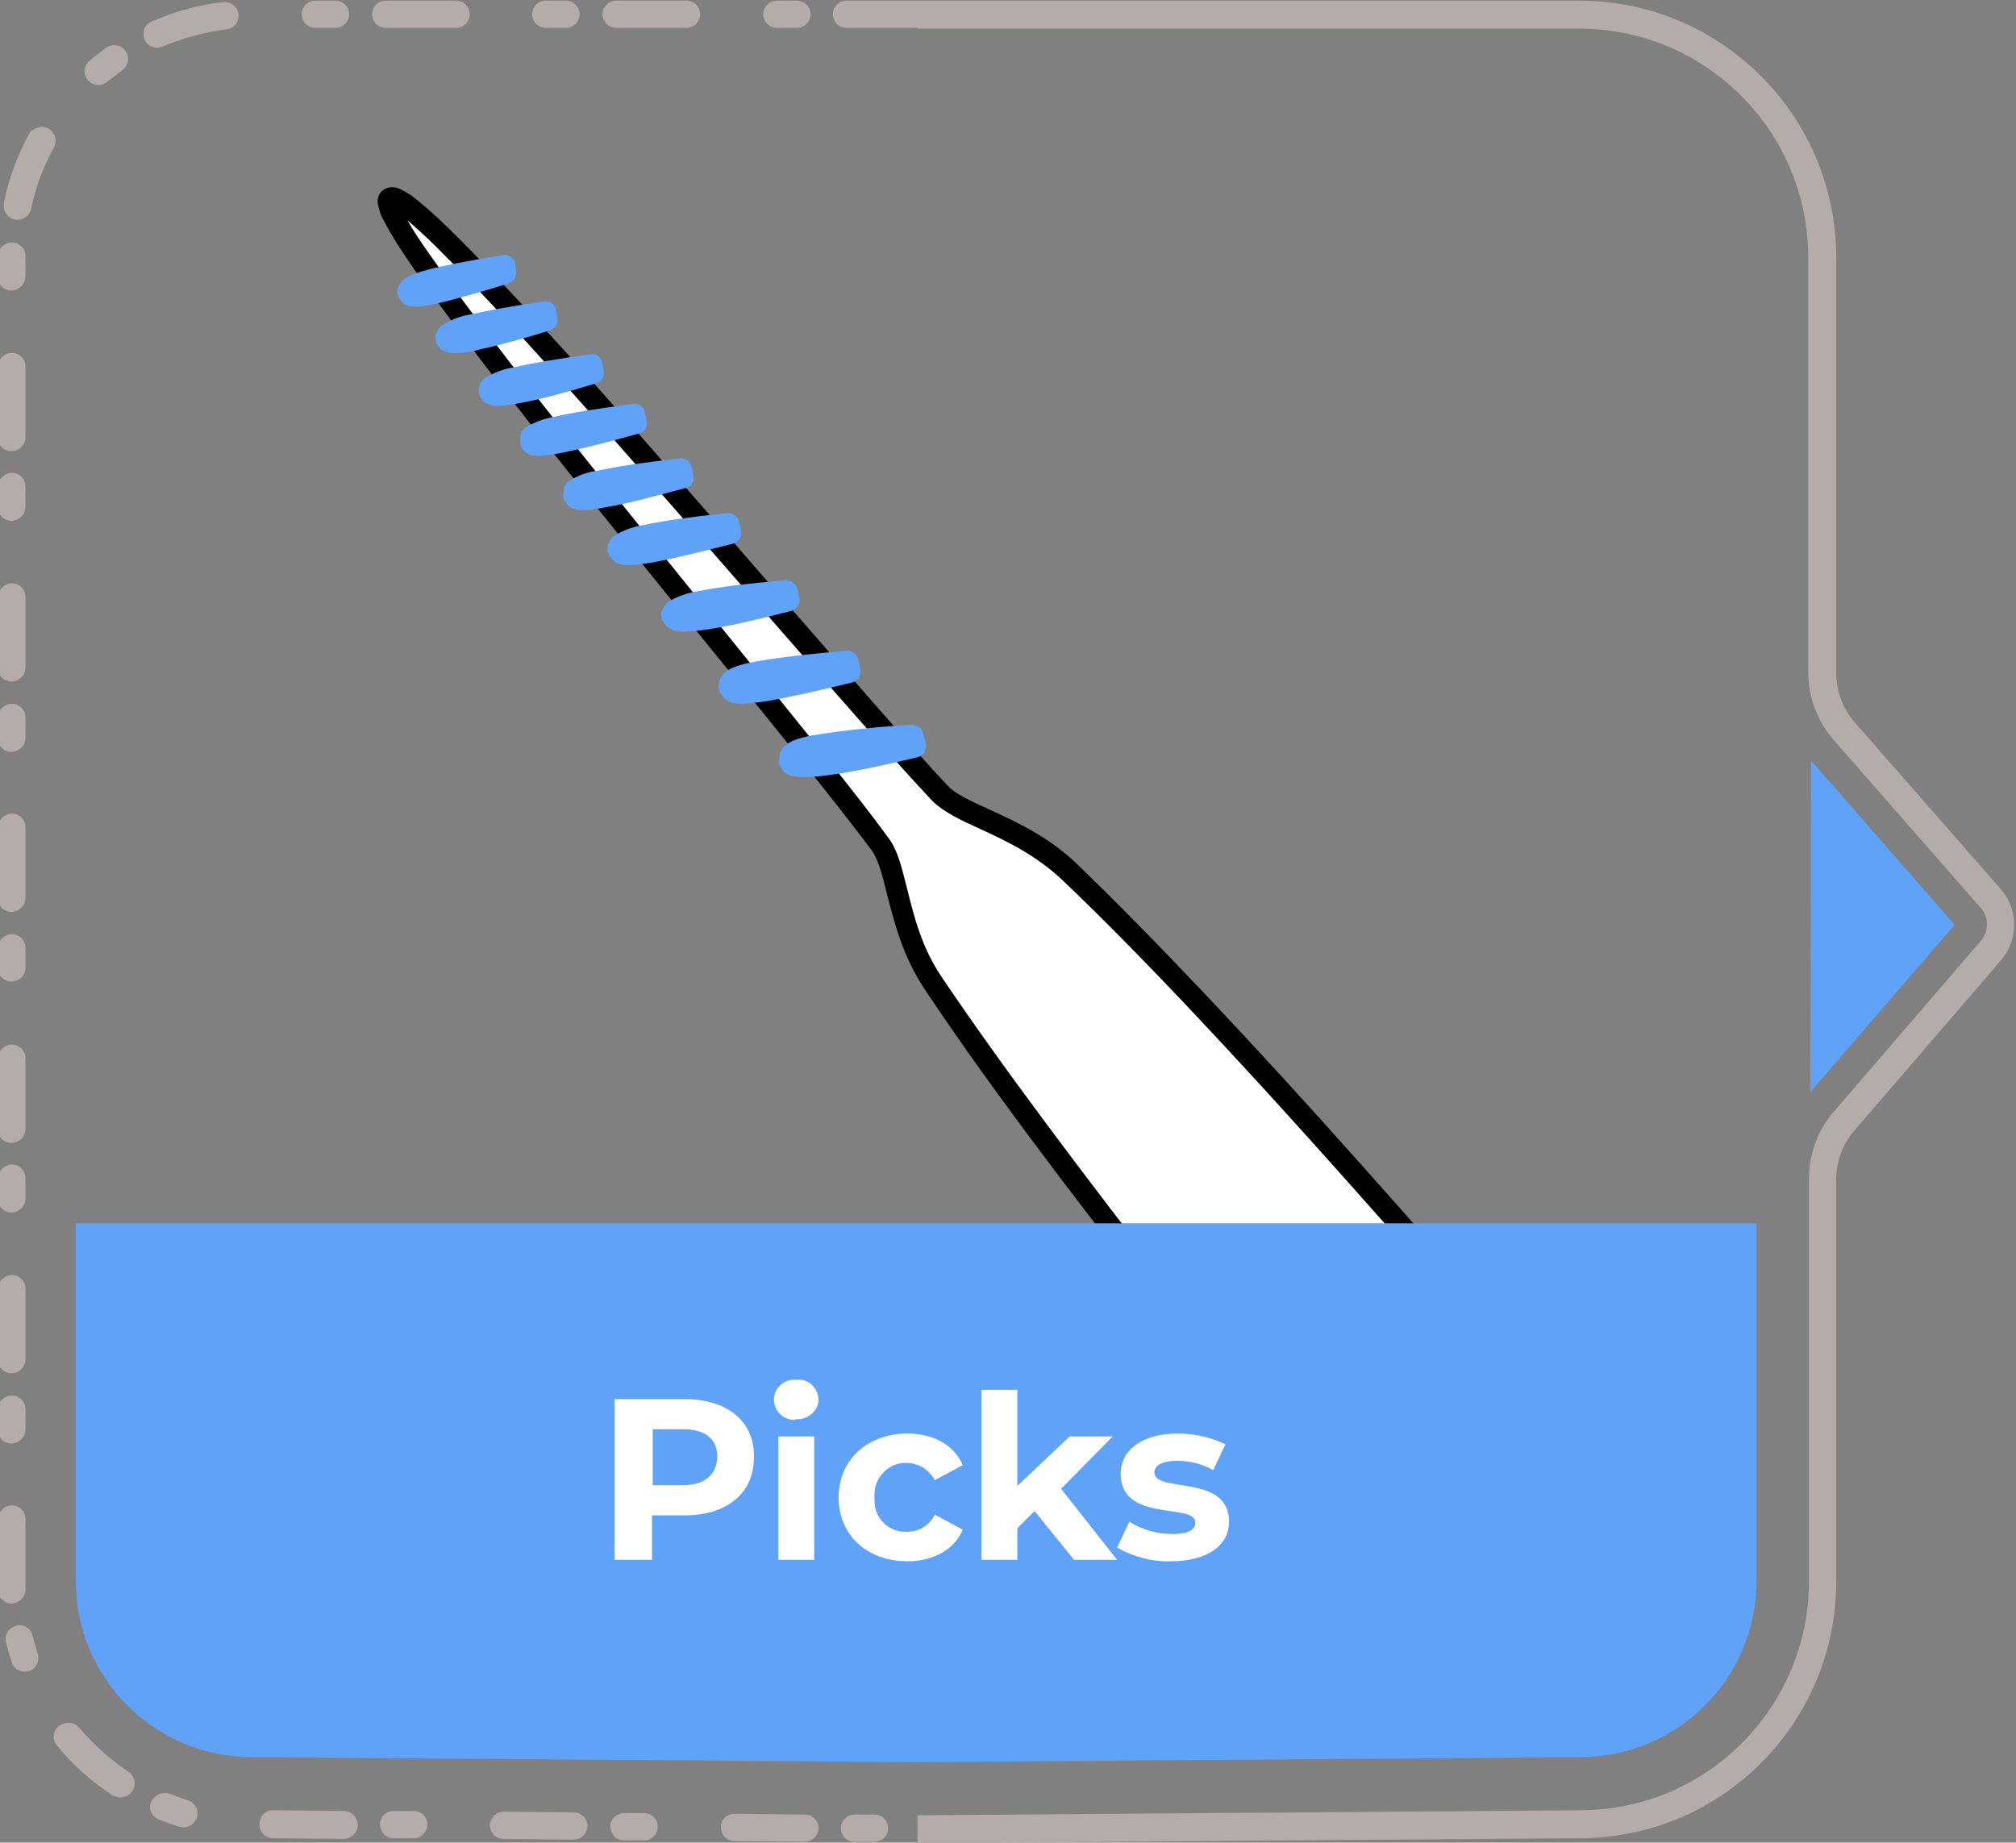 <?xml version="1.0" encoding="utf-8"?>
<!-- Generator: Adobe Illustrator 28.0.0, SVG Export Plug-In . SVG Version: 6.00 Build 0)  -->
<svg version="1.1" id="Livello_1" xmlns="http://www.w3.org/2000/svg" xmlns:xlink="http://www.w3.org/1999/xlink" x="0px" y="0px"
	 viewBox="0 0 280.9 256.8" style="enable-background:new 0 0 280.9 256.8;" xml:space="preserve">
<rect x="0" y="0" width="280.9" height="256.8" fill="#808080" stroke="none"/>
<style type="text/css">
	.st0{fill:#FFFFFF;}
	.st1{fill:#161615;}
	.st2{fill:#60A2F8;}
	.st3{fill:#B4ABAB;}
</style>
<g id="Raggruppa_164283" transform="translate(-859.879 -1747.853)">
	<g id="Raggruppa_162817_00000003096864345167214900000015695268180294808729_" transform="translate(-28.773 259.943)">
		<g id="Raggruppa_164282" transform="translate(937.548 1498.896) rotate(16)">
			<g>
				<g id="Raggruppa_164281" transform="translate(345.594 220.232) rotate(124)">
					<path id="Tracciato_86588" class="st0" d="M2.3,128.2c-1.4,23-1.5,12.3-1.5,21.1c0,27.8,0.7,78.8,4.1,111.2
						c1,9.5,6.5,15.5,6.8,20.1c1.4,21.8,0.8,112.8,5.5,112.8c4.7,0,4.1-91,5.5-112.8c0.3-4.5,5.8-10.4,6.8-19.8
						c3.4-32.2,4.1-83.1,4.2-110.8c0-8.9-0.3,1.5-1.7-21.9"/>
					<path id="Tracciato_86588_-_Contorno" d="M17.3,394.9c-0.8,0-1.5-0.5-1.9-1.2c-0.3-0.6-0.5-1.2-0.7-1.8
						c-0.4-1.8-0.7-3.7-0.9-5.5c-0.5-4.3-0.9-10.3-1.3-18.5c-0.7-14.9-1-34.1-1.3-51c-0.3-15.7-0.5-29.3-0.9-36.2
						c-0.1-1.6-1.1-3.7-2.3-6.2c-1.7-3.6-3.9-8.1-4.5-13.8c-1.5-14.4-2.7-33.7-3.4-57.5c-0.7-22.7-0.8-43.5-0.8-53.9
						c-0.1-1.7,0-3.3,0.2-5c0.2-1,0.6-3.2,1.3-16.2l3,0.2c-0.8,13.1-1.2,15.4-1.4,16.5c-0.2,1.5-0.2,3-0.1,4.5
						c0,10.4,0.1,31.2,0.8,53.8c0.7,23.7,1.8,42.9,3.4,57.2c0.6,5.2,2.5,9.3,4.2,12.9c1.3,2.7,2.4,5.1,2.6,7.3
						c0.4,6.9,0.7,20.5,1,36.3c0.3,16,0.6,34.2,1.2,48.7c0.3,7.9,0.7,13.9,1.1,18.4c0.2,2.3,0.5,4.2,0.7,5.6
						c0.3-1.4,0.5-3.3,0.7-5.6c0.4-4.5,0.8-10.5,1.1-18.4c0.6-14.5,0.9-32.7,1.2-48.7c0.3-15.8,0.5-29.4,1-36.3
						c0.1-2.2,1.3-4.5,2.6-7.2c1.7-3.5,3.7-7.5,4.2-12.6c1.5-14.2,2.6-33.4,3.4-57c0.7-22.5,0.8-43.3,0.8-53.6
						c0.1-1.6,0-3.2-0.2-4.7c-0.2-1.3-0.7-3.7-1.5-17.1l3-0.2c0.8,13.2,1.2,15.6,1.4,16.7c0.3,1.7,0.3,3.5,0.2,5.3
						c0,10.4-0.1,31.2-0.8,53.7c-0.7,23.7-1.8,42.9-3.4,57.2c-0.6,5.6-2.8,10-4.5,13.6c-1.2,2.4-2.2,4.5-2.3,6.1
						c-0.4,6.8-0.7,20.4-0.9,36.2c-0.3,16.9-0.6,36.1-1.3,51c-0.4,8.2-0.8,14.2-1.3,18.5c-0.2,1.9-0.5,3.7-0.9,5.5
						c-0.1,0.6-0.4,1.2-0.7,1.8C18.8,394.4,18.1,394.9,17.3,394.9z"/>
					<path id="Tracciato_86590" class="st0" d="M11.2,366.9c0,0,11.2,6.9,12,6.2C24,372.3,11.2,366.9,11.2,366.9"/>
					<path id="Tracciato_86590_-_Contorno" d="M23,374.6c-0.5,0-1.2-0.1-3.2-1.1c-1.1-0.5-2.4-1.3-4.1-2.2c-2.7-1.6-5.3-3.1-5.3-3.2
						l1.4-2.7c0,0,3,1.3,6,2.7c1.8,0.8,3.2,1.5,4.2,2.1c0.5,0.3,1,0.6,1.5,0.9c0.6,0.3,1,0.9,1.2,1.5c0.1,0.5-0.1,1.1-0.5,1.5
						C23.9,374.5,23.5,374.6,23,374.6z"/>
					<path id="Tracciato_86591" class="st1" d="M11.4,366.3l-0.6,1c11.6,7.2,12.4,6.5,12.8,6.1l0.2-0.2l0-0.4
						C23.7,372,19.5,369.8,11.4,366.3"/>
					<path id="Tracciato_86591_-_Contorno" class="st2" d="M23.1,375.2L23.1,375.2c-1.4-0.2-2.7-0.6-3.9-1.3
						c-2.1-1.1-5.2-2.8-9.2-5.3c-0.7-0.4-0.9-1.3-0.5-2l0.6-1c0.4-0.7,1.2-0.9,1.9-0.6c4.1,1.7,7.2,3.2,9.3,4.3
						c0.9,0.4,1.7,0.9,2.5,1.5c0.7,0.4,1.2,1.1,1.5,1.9c0,0.1,0,0.1,0,0.2l0,0.4c0,0.4-0.2,0.9-0.5,1.2l-0.2,0.2
						C24.2,375,23.7,375.2,23.1,375.2z"/>
					<path id="Tracciato_86592" class="st0" d="M11,357.1c0,0,11.5,7.3,12.3,6.5S11,357.1,11,357.1"/>
					<path id="Tracciato_86592_-_Contorno" d="M23.1,365.1c-0.5,0-1.2-0.1-3.3-1.2c-1.1-0.6-2.5-1.3-4.2-2.3
						c-2.8-1.6-5.4-3.3-5.5-3.3l1.4-2.6c0,0,3.1,1.4,6.2,2.8c1.8,0.9,3.3,1.6,4.3,2.2c2,1.1,2.6,1.7,2.8,2.5
						c0.1,0.5-0.1,1.1-0.5,1.5C24,365,23.6,365.1,23.1,365.1z"/>
					<path id="Tracciato_86593" class="st1" d="M11.3,356.5l-0.6,1c11.9,7.5,12.7,6.8,13.1,6.4l0.2-0.2l0-0.4
						C23.8,362.4,19.6,360.1,11.3,356.5"/>
					<path id="Tracciato_86593_-_Contorno" class="st2" d="M23.2,365.7L23.2,365.7c-1.4-0.2-2.7-0.6-4-1.4c-2.2-1.1-5.3-2.9-9.4-5.5
						c-0.7-0.4-0.9-1.3-0.5-2l0.6-1c0.4-0.7,1.2-0.9,1.9-0.6c4.2,1.8,7.4,3.3,9.5,4.5c0.9,0.5,1.8,1,2.6,1.6
						c0.7,0.4,1.2,1.1,1.5,1.9c0,0.1,0,0.1,0,0.2l0,0.4c0,0.4-0.2,0.9-0.5,1.2l-0.2,0.2C24.4,365.5,23.8,365.7,23.2,365.7z"/>
					<path id="Tracciato_86594" class="st1" d="M11.1,347.3l-0.6,1.1c12.1,7.8,13,7.1,13.3,6.7l0.2-0.2l0-0.4
						C23.9,353.5,19.6,351.1,11.1,347.3"/>
					<path id="Tracciato_86594_-_Contorno" class="st2" d="M23.3,356.8c-1.4-0.2-2.8-0.7-4-1.4c-2.2-1.1-5.5-3.1-9.6-5.7
						c-0.7-0.4-0.9-1.3-0.5-2l0.6-1.1c0.4-0.7,1.2-1,1.9-0.6c4.2,1.9,7.5,3.5,9.7,4.7c0.9,0.5,1.8,1,2.6,1.6
						c0.7,0.4,1.3,1.1,1.5,1.9c0,0.1,0,0.1,0,0.2l0,0.4c0,0.4-0.2,0.8-0.5,1.1l-0.2,0.2C24.5,356.6,23.9,356.8,23.3,356.8z"/>
					<path id="Tracciato_86595" class="st1" d="M11,337.4l-0.6,1.1c12.4,8.2,13.2,7.4,13.6,7l0.2-0.2l0-0.4
						C24.1,343.8,19.7,341.4,11,337.4"/>
					<path id="Tracciato_86595_-_Contorno" class="st2" d="M23.5,347.2L23.5,347.2c-1.5-0.2-2.9-0.7-4.1-1.5c-2.3-1.2-5.6-3.2-9.8-6
						c-0.7-0.4-0.9-1.3-0.5-2l0.6-1.1c0.4-0.7,1.2-1,1.9-0.6c4.3,2,7.7,3.6,9.9,4.9c3.3,1.8,4,2.7,4.2,3.7c0,0.1,0,0.1,0,0.2l0,0.4
						c0,0.4-0.1,0.8-0.5,1.1l-0.2,0.2C24.6,347,24.1,347.2,23.5,347.2z"/>
					<path id="Tracciato_86596" class="st1" d="M10.8,327.1l-0.6,1.2c12.7,8.5,13.5,7.7,13.9,7.3l0.2-0.2l0-0.5
						C24.2,333.8,19.7,331.2,10.8,327.1"/>
					<path id="Tracciato_86596_-_Contorno" class="st2" d="M23.6,337.3L23.6,337.3c-1.5-0.2-2.9-0.7-4.2-1.5
						c-2.3-1.2-5.7-3.3-10-6.2c-0.6-0.4-0.8-1.3-0.5-1.9l0.6-1.2c0.4-0.7,1.2-1,2-0.7c4.4,2.1,7.8,3.8,10.1,5.1
						c3.3,1.9,4.1,2.8,4.2,3.8c0,0.1,0,0.1,0,0.2l0,0.5c0,0.4-0.1,0.8-0.4,1.1l-0.2,0.2l0,0C24.8,337.1,24.2,337.3,23.6,337.3z"/>
					<path id="Tracciato_86597" class="st1" d="M10.7,314.8L10,316c13,9,13.9,8.1,14.3,7.7l0.2-0.3l0-0.5
						C24.4,321.8,19.7,319.1,10.7,314.8"/>
					<path id="Tracciato_86597_-_Contorno" class="st2" d="M23.7,325.4L23.7,325.4c-1.5-0.2-3-0.8-4.3-1.6
						c-2.4-1.3-5.8-3.5-10.2-6.6c-0.6-0.4-0.8-1.3-0.5-1.9l0.6-1.2c0.4-0.7,1.2-1,2-0.7c4.6,2.2,8.1,4,10.4,5.4
						c1,0.6,1.9,1.2,2.8,1.9c0.8,0.5,1.3,1.2,1.5,2.1c0,0.1,0,0.1,0,0.2l0,0.5c0,0.4-0.1,0.8-0.4,1.1l-0.2,0.3
						C24.9,325.2,24.3,325.4,23.7,325.4z"/>
					<path id="Tracciato_86598" class="st1" d="M10.5,301.7L9.8,303c13.4,9.5,14.3,8.5,14.7,8.1l0.3-0.3l0-0.5
						C24.5,309.1,19.8,306.3,10.5,301.7"/>
					<path id="Tracciato_86598_-_Contorno" class="st2" d="M23.9,312.8L23.9,312.8c-1,0-2.3-0.5-4.4-1.7c-2.4-1.4-6-3.7-10.5-6.9
						c-0.6-0.4-0.8-1.2-0.5-1.9l0.7-1.3c0.4-0.7,1.3-1,2-0.7c4.7,2.3,8.3,4.2,10.7,5.6c3.5,2.1,4.3,3.1,4.4,4.1c0,0.1,0,0.1,0,0.2
						l0,0.5c0,0.4-0.1,0.8-0.4,1.1l-0.3,0.3C25.1,312.6,24.5,312.8,23.9,312.8z"/>
					<path id="Tracciato_86599" class="st1" d="M10.2,287.9l-0.7,1.4c13.7,10,14.6,9,15.1,8.5l0.3-0.3l0-0.5
						C24.7,295.7,19.8,292.7,10.2,287.9"/>
					<path id="Tracciato_86599_-_Contorno" class="st2" d="M24,299.6L24,299.6c-1,0-2.4-0.5-4.5-1.8c-2.5-1.5-6.2-3.9-10.8-7.3
						c-0.6-0.4-0.8-1.2-0.5-1.9l0.7-1.4c0.2-0.4,0.5-0.6,0.9-0.8c0.4-0.1,0.8-0.1,1.2,0.1c4.8,2.4,8.5,4.4,11,6
						c3.5,2.2,4.3,3.3,4.5,4.2c0,0.1,0,0.1,0,0.2l0,0.5c0,0.4-0.1,0.8-0.4,1.1l-0.3,0.3C25.3,299.3,24.7,299.6,24,299.6z"/>
					<path id="Tracciato_86600" class="st0" d="M11.3,375.5c0,0,11,6.7,11.8,6C23.9,380.7,11.3,375.5,11.3,375.5"/>
					<path id="Tracciato_86600_-_Contorno" d="M22.9,383L22.9,383c-1.1-0.1-2.2-0.5-3.2-1.1c-1.1-0.5-2.4-1.2-4-2.1
						c-2.7-1.5-5.2-3-5.2-3l1.4-2.7c0,0,3,1.2,5.9,2.6c1.7,0.8,3.1,1.5,4.1,2c0.5,0.3,1,0.6,1.5,0.9c0.6,0.3,1,0.9,1.2,1.5
						c0.1,0.5-0.1,1.1-0.5,1.5C23.8,382.8,23.4,383,22.9,383z"/>
					<path id="Tracciato_86601" class="st1" d="M11.6,375l-0.6,1c11.4,6.9,12.2,6.2,12.5,5.9l0.2-0.2l0-0.4
						C23.6,380.4,19.5,378.3,11.6,375"/>
					<path id="Tracciato_86601_-_Contorno" class="st2" d="M23,383.5L23,383.5c-1.2,0-3.6-0.8-12.8-6.3c-0.7-0.4-0.9-1.3-0.5-2
						l0.6-0.9c0.4-0.6,1.2-0.9,1.9-0.6c4,1.7,7.1,3.1,9.1,4.1c3.1,1.6,3.8,2.4,3.9,3.3c0,0.1,0,0.1,0,0.2l0,0.4
						c0,0.4-0.2,0.9-0.5,1.2l-0.2,0.2l0,0C24.1,383.3,23.6,383.5,23,383.5z"/>
				</g>
			</g>
		</g>
		<g id="Raggruppa_162795_00000114039154076299975550000008475922181312041377_">
			<path id="Tracciato_84674_00000101082512227708885090000018350246571072826284_" class="st3" d="M1007.7,1740.8L1007.7,1740.8
				l2.8,0c1.1,0,1.9,0.9,1.9,1.9c0,1.1-0.9,1.9-1.9,1.9l-2.8,0c-1.1,0-1.9-0.9-1.9-2C1005.9,1741.6,1006.7,1740.8,1007.7,1740.8
				L1007.7,1740.8z M991,1740.7L991,1740.7l9.8,0.1c1.1,0,1.9,0.9,1.9,1.9s-0.9,1.9-1.9,1.9h0l-9.8-0.1c-1.1,0-1.9-0.9-1.9-2
				C989.1,1741.5,989.9,1740.7,991,1740.7L991,1740.7z M975.6,1740.6L975.6,1740.6l2.8,0c1.1,0,1.9,0.9,1.9,1.9l0,0l0,0
				c0,1.1-0.9,1.9-1.9,1.9l-2.8,0c-1.1,0-1.9-0.9-1.9-2C973.7,1741.4,974.6,1740.6,975.6,1740.6L975.6,1740.6z M958.8,1740.4
				L958.8,1740.4l9.8,0.1c1.1,0,1.9,0.9,1.9,1.9c0,1.1-0.9,1.9-1.9,1.9h0l-9.8-0.1c-1.1,0-1.9-0.9-1.9-2
				C957,1741.3,957.8,1740.4,958.8,1740.4L958.8,1740.4z M943.5,1740.3L943.5,1740.3l2.8,0c1.1,0,1.9,0.9,1.9,1.9c0,0,0,0,0,0l0,0
				c0,1.1-0.9,1.9-1.9,1.9l-2.8,0c-1.1,0-1.9-0.9-1.9-2C941.6,1741.2,942.4,1740.3,943.5,1740.3L943.5,1740.3z M926.7,1740.2
				L926.7,1740.2l9.8,0.1c1.1,0,1.9,0.8,2,1.9c0,1.1-0.8,1.9-1.9,2c0,0-0.1,0-0.1,0h0l-9.8-0.1c-1.1,0-1.9-0.9-1.9-1.9
				C924.8,1741,925.6,1740.2,926.7,1740.2L926.7,1740.2L926.7,1740.2z M911.6,1737.8c0.2,0,0.5,0,0.7,0.1c0.8,0.3,1.6,0.6,2.5,0.9
				c1,0.3,1.6,1.4,1.3,2.4s-1.4,1.6-2.4,1.3l-0.1,0c-0.9-0.3-1.9-0.6-2.8-1c-1-0.4-1.5-1.5-1.1-2.5
				C910.2,1738.2,910.9,1737.8,911.6,1737.8L911.6,1737.8z M898.2,1728c0.6,0,1.1,0.3,1.5,0.7c2,2.4,4.3,4.4,6.8,6.1
				c0.9,0.6,1.2,1.8,0.6,2.7s-1.8,1.2-2.7,0.6l0,0l-0.1,0c-2.9-1.9-5.5-4.2-7.7-6.9c-0.7-0.8-0.6-2,0.2-2.7
				C897.3,1728.2,897.8,1728,898.2,1728z M891.3,1714.4c0.9,0,1.7,0.6,1.9,1.5c0.2,0.8,0.5,1.7,0.7,2.5c0.3,1-0.2,2.1-1.2,2.4
				c-1,0.3-2.1-0.2-2.4-1.2l0,0c-0.3-0.9-0.6-1.9-0.8-2.8c-0.3-1,0.4-2.1,1.4-2.3C891,1714.4,891.2,1714.4,891.3,1714.4
				L891.3,1714.4z M890.3,1697.7c1.1,0,1.9,0.9,1.9,1.9v8.6c0,0.4,0,0.8,0,1.2c0,1.1-0.8,1.9-1.9,2c-1,0-1.9-0.8-2-1.8
				c0-0.4,0-0.9,0-1.3v-8.6C888.4,1698.6,889.3,1697.7,890.3,1697.7L890.3,1697.7L890.3,1697.7z M890.3,1682.4
				c1.1,0,1.9,0.9,1.9,1.9v2.8c0,1.1-0.8,1.9-1.9,2c-1.1,0-1.9-0.8-2-1.9v-2.9C888.4,1683.2,889.3,1682.4,890.3,1682.4L890.3,1682.4
				L890.3,1682.4z M890.3,1665.6c1.1,0,1.9,0.9,1.9,1.9v9.8c0,1.1-0.8,1.9-1.9,2c-1.1,0-1.9-0.8-2-1.9v-9.9
				C888.4,1666.5,889.3,1665.6,890.3,1665.6L890.3,1665.6L890.3,1665.6z M890.3,1650.2c1.1,0,1.9,0.9,1.9,1.9v2.8
				c0,1.1-0.8,1.9-1.9,2c-1.1,0-1.9-0.8-2-1.9v-2.9C888.4,1651.1,889.3,1650.2,890.3,1650.2L890.3,1650.2z M890.3,1633.5
				c1.1,0,1.9,0.9,1.9,1.9v9.8c0,1.1-0.8,1.9-1.9,2c-1.1,0-1.9-0.8-2-1.9v-9.9C888.4,1634.3,889.3,1633.5,890.3,1633.5L890.3,1633.5
				z M890.3,1618.1c1.1,0,1.9,0.9,1.9,1.9v2.8c0,1.1-0.9,1.9-2,1.9c-1,0-1.9-0.9-1.9-1.9v-2.8C888.4,1619,889.3,1618.1,890.3,1618.1
				L890.3,1618.1z M890.3,1601.3c1.1,0,1.9,0.9,1.9,1.9v9.8c0,1.1-0.8,1.9-1.9,2c-1.1,0-1.9-0.8-2-1.9v-9.9
				C888.4,1602.2,889.3,1601.3,890.3,1601.3L890.3,1601.3L890.3,1601.3z M890.3,1586c1.1,0,1.9,0.9,1.9,1.9v2.8c0,1.1-0.8,1.9-1.9,2
				c-1.1,0-1.9-0.8-2-1.9v-2.9C888.4,1586.8,889.3,1586,890.3,1586L890.3,1586z M890.3,1569.2c1.1,0,1.9,0.9,1.9,1.9v9.8
				c0,1.1-0.8,1.9-1.9,2c-1.1,0-1.9-0.8-2-1.9v-9.9C888.4,1570.1,889.3,1569.2,890.3,1569.2L890.3,1569.2z M890.3,1553.8
				c1.1,0,1.9,0.9,1.9,1.9v2.8c0,1.1-0.8,1.9-1.9,2c-1.1,0-1.9-0.8-2-1.9v-2.9C888.4,1554.7,889.3,1553.8,890.3,1553.8L890.3,1553.8
				z M890.3,1537.1c1.1,0,1.9,0.9,1.9,1.9v9.8c0,1.1-0.8,1.9-1.9,2c-1.1,0-1.9-0.8-2-1.9v-9.9
				C888.4,1537.9,889.3,1537.1,890.3,1537.1L890.3,1537.1z M890.3,1521.7c1.1,0,1.9,0.9,1.9,1.9v2.8c0,1.1-0.8,1.9-1.9,2
				c-1.1,0-1.9-0.8-2-1.9v-2.9C888.4,1522.5,889.3,1521.7,890.3,1521.7L890.3,1521.7L890.3,1521.7z M894.5,1505.6
				c1.1,0,1.9,0.9,1.9,1.9c0,0.3-0.1,0.6-0.2,0.9c-1.5,2.7-2.6,5.6-3.2,8.6c-0.2,1-1.2,1.7-2.3,1.5c-1-0.2-1.7-1.2-1.5-2.3
				c0,0,0,0,0-0.1v0c0.7-3.4,1.9-6.6,3.6-9.7C893.1,1506,893.8,1505.6,894.5,1505.6L894.5,1505.6z M904.6,1494.2
				c1.1,0,1.9,0.9,1.9,1.9c0,0.6-0.3,1.2-0.8,1.6c-0.7,0.5-1.4,1.1-2.1,1.6c-0.8,0.7-2,0.6-2.7-0.2c-0.7-0.8-0.6-2,0.2-2.7
				c0.7-0.6,1.5-1.2,2.3-1.8C903.8,1494.3,904.2,1494.2,904.6,1494.2L904.6,1494.2z M920,1488.2c1.1,0,1.9,0.9,1.9,1.9
				c0,1-0.7,1.8-1.7,1.9c-3.1,0.4-6,1.2-8.9,2.4c-1,0.4-2.1,0-2.5-1c-0.4-1,0-2.1,1-2.5l0,0c3.2-1.4,6.5-2.3,9.9-2.7
				C919.9,1488.2,920,1488.2,920,1488.2L920,1488.2z M935.4,1488c1.1,0,1.9,0.9,1.9,1.9c0,1.1-0.9,1.9-1.9,1.9h-2.8
				c-1.1,0-1.9-0.9-1.9-1.9c0-1.1,0.9-1.9,1.9-1.9H935.4z M952.2,1488c1.1,0,1.9,0.9,1.9,1.9c0,1.1-0.9,1.9-1.9,1.9c0,0,0,0,0,0
				h-9.8c-1.1,0-1.9-0.9-1.9-1.9c0-1.1,0.9-1.9,1.9-1.9H952.2z M967.5,1488c1.1,0,1.9,0.9,1.9,1.9c0,1.1-0.9,1.9-1.9,1.9
				c0,0,0,0,0,0h-2.8c-1.1,0-1.9-0.9-1.9-1.9c0-1.1,0.9-1.9,1.9-1.9H967.5z M984.3,1488c1.1,0,1.9,0.9,1.9,1.9
				c0,1.1-0.9,1.9-1.9,1.9h-9.8c-1.1,0-1.9-0.9-1.9-1.9c0-1.1,0.9-1.9,1.9-1.9H984.3z M999.7,1488c1.1,0,1.9,0.9,1.9,1.9
				c0,1.1-0.9,1.9-1.9,1.9c0,0,0,0,0,0h-2.8c-1.1,0-1.9-0.9-1.9-1.9c0-1.1,0.9-1.9,1.9-1.9H999.7z M1016.4,1488
				c1.1,0,1.9,0.9,1.9,1.9c0,1.1-0.9,1.9-1.9,1.9c0,0,0,0,0,0h-9.8c-1.1,0-1.9-0.9-1.9-1.9c0-1.1,0.9-1.9,1.9-1.9H1016.4z"/>
			<path id="Tracciato_84675_00000158008550383960044760000001171336171992132737_" class="st2" d="M1141,1593.9l20,22.9l-20.1,23.3
				L1141,1593.9L1141,1593.9z"/>
			<path id="Tracciato_84676_00000062159856413683018000000003423051308537986191_" class="st2" d="M1016.1,1733.5l-92.3-0.7
				c-13.6,0-24.6-11-24.6-24.6v-49.8h234.2v49.8c0,13.6-11,24.6-24.6,24.6l-92.3,0.7"/>
			<path id="Tracciato_84677_00000167371338012641113780000014836660978843492763_" class="st3" d="M1108.7,1488h-92.2v3.9h92.2
				c17.6,0,31.9,14.3,31.9,31.9v57.8c0,3.5,1.3,6.9,3.6,9.5l20.4,23.3c1.2,1.3,1.2,3.3,0,4.7l-20.4,23.7c-2.3,2.6-3.5,6-3.5,9.5v56
				c0,17.6-14.3,31.9-31.9,31.9l-92.3,0.7l0,3.9l92.2-0.7c19.8,0,35.8-16,35.8-35.8v-56c0-2.5,0.9-5,2.6-6.9l20.4-23.7
				c2.4-2.8,2.4-7,0-9.8l-20.4-23.3c-1.7-1.9-2.6-4.4-2.6-7v-57.8C1144.5,1504,1128.4,1488,1108.7,1488L1108.7,1488z"/>
		</g>
	</g>
	<g id="title_00000033341066116332309740000000387580367993808024_" transform="translate(-28.773 260.943)">
		<path id="Tracciato_86602" class="st0" d="M984,1681.9h-9.7v22.4h5.2v-6.2h4.5c6,0,9.7-3.1,9.7-8.1
			C993.8,1685,990,1681.9,984,1681.9z M983.8,1693.9h-4.2v-7.8h4.2c3.2,0,4.8,1.4,4.8,3.9C988.5,1692.4,986.9,1693.9,983.8,1693.9z
			 M999.6,1684.7c1.6,0.1,3-1.1,3.1-2.6c0-0.1,0-0.2,0-0.2c-0.1-1.5-1.3-2.8-2.9-2.7c-0.1,0-0.1,0-0.2,0c-1.6-0.1-3,1-3.1,2.6
			c0,0.1,0,0.1,0,0.2c0,1.6,1.3,2.8,2.9,2.8C999.5,1684.7,999.5,1684.7,999.6,1684.7z M997.1,1704.3h5v-17.2h-5V1704.3z
			 M1015.1,1704.5c3.6,0,6.5-1.6,7.7-4.4l-3.9-2.1c-0.7,1.5-2.2,2.4-3.9,2.4c-2.4,0.1-4.5-1.8-4.5-4.3c0-0.2,0-0.3,0-0.5
			c-0.2-2.4,1.6-4.6,4-4.8c0.2,0,0.3,0,0.5,0c1.6,0,3.1,0.9,3.9,2.4l3.9-2.1c-1.2-2.8-4.1-4.4-7.7-4.4c-5.6,0-9.6,3.7-9.6,8.9
			C1005.5,1700.9,1009.5,1704.5,1015.1,1704.5z M1038.3,1704.3h6l-7.8-9.9l7.2-7.3h-6l-7.3,6.9v-13.4h-5v23.7h5v-4.4l2.4-2.4
			L1038.3,1704.3z M1051.8,1704.5c5.2,0,8.1-2.3,8.1-5.5c0-6.8-10.4-3.9-10.4-6.9c0-0.9,1-1.6,3.2-1.6c1.7,0,3.4,0.4,5,1.3l1.7-3.6
			c-2.1-1-4.3-1.5-6.6-1.5c-5,0-8,2.3-8,5.6c0,6.9,10.4,4,10.4,6.8c0,1-0.9,1.6-3.2,1.6c-2.1,0-4.2-0.6-6-1.7l-1.7,3.6
			C1046.7,1703.9,1049.2,1704.6,1051.8,1704.5L1051.8,1704.5z"/>
	</g>
</g>
</svg>
